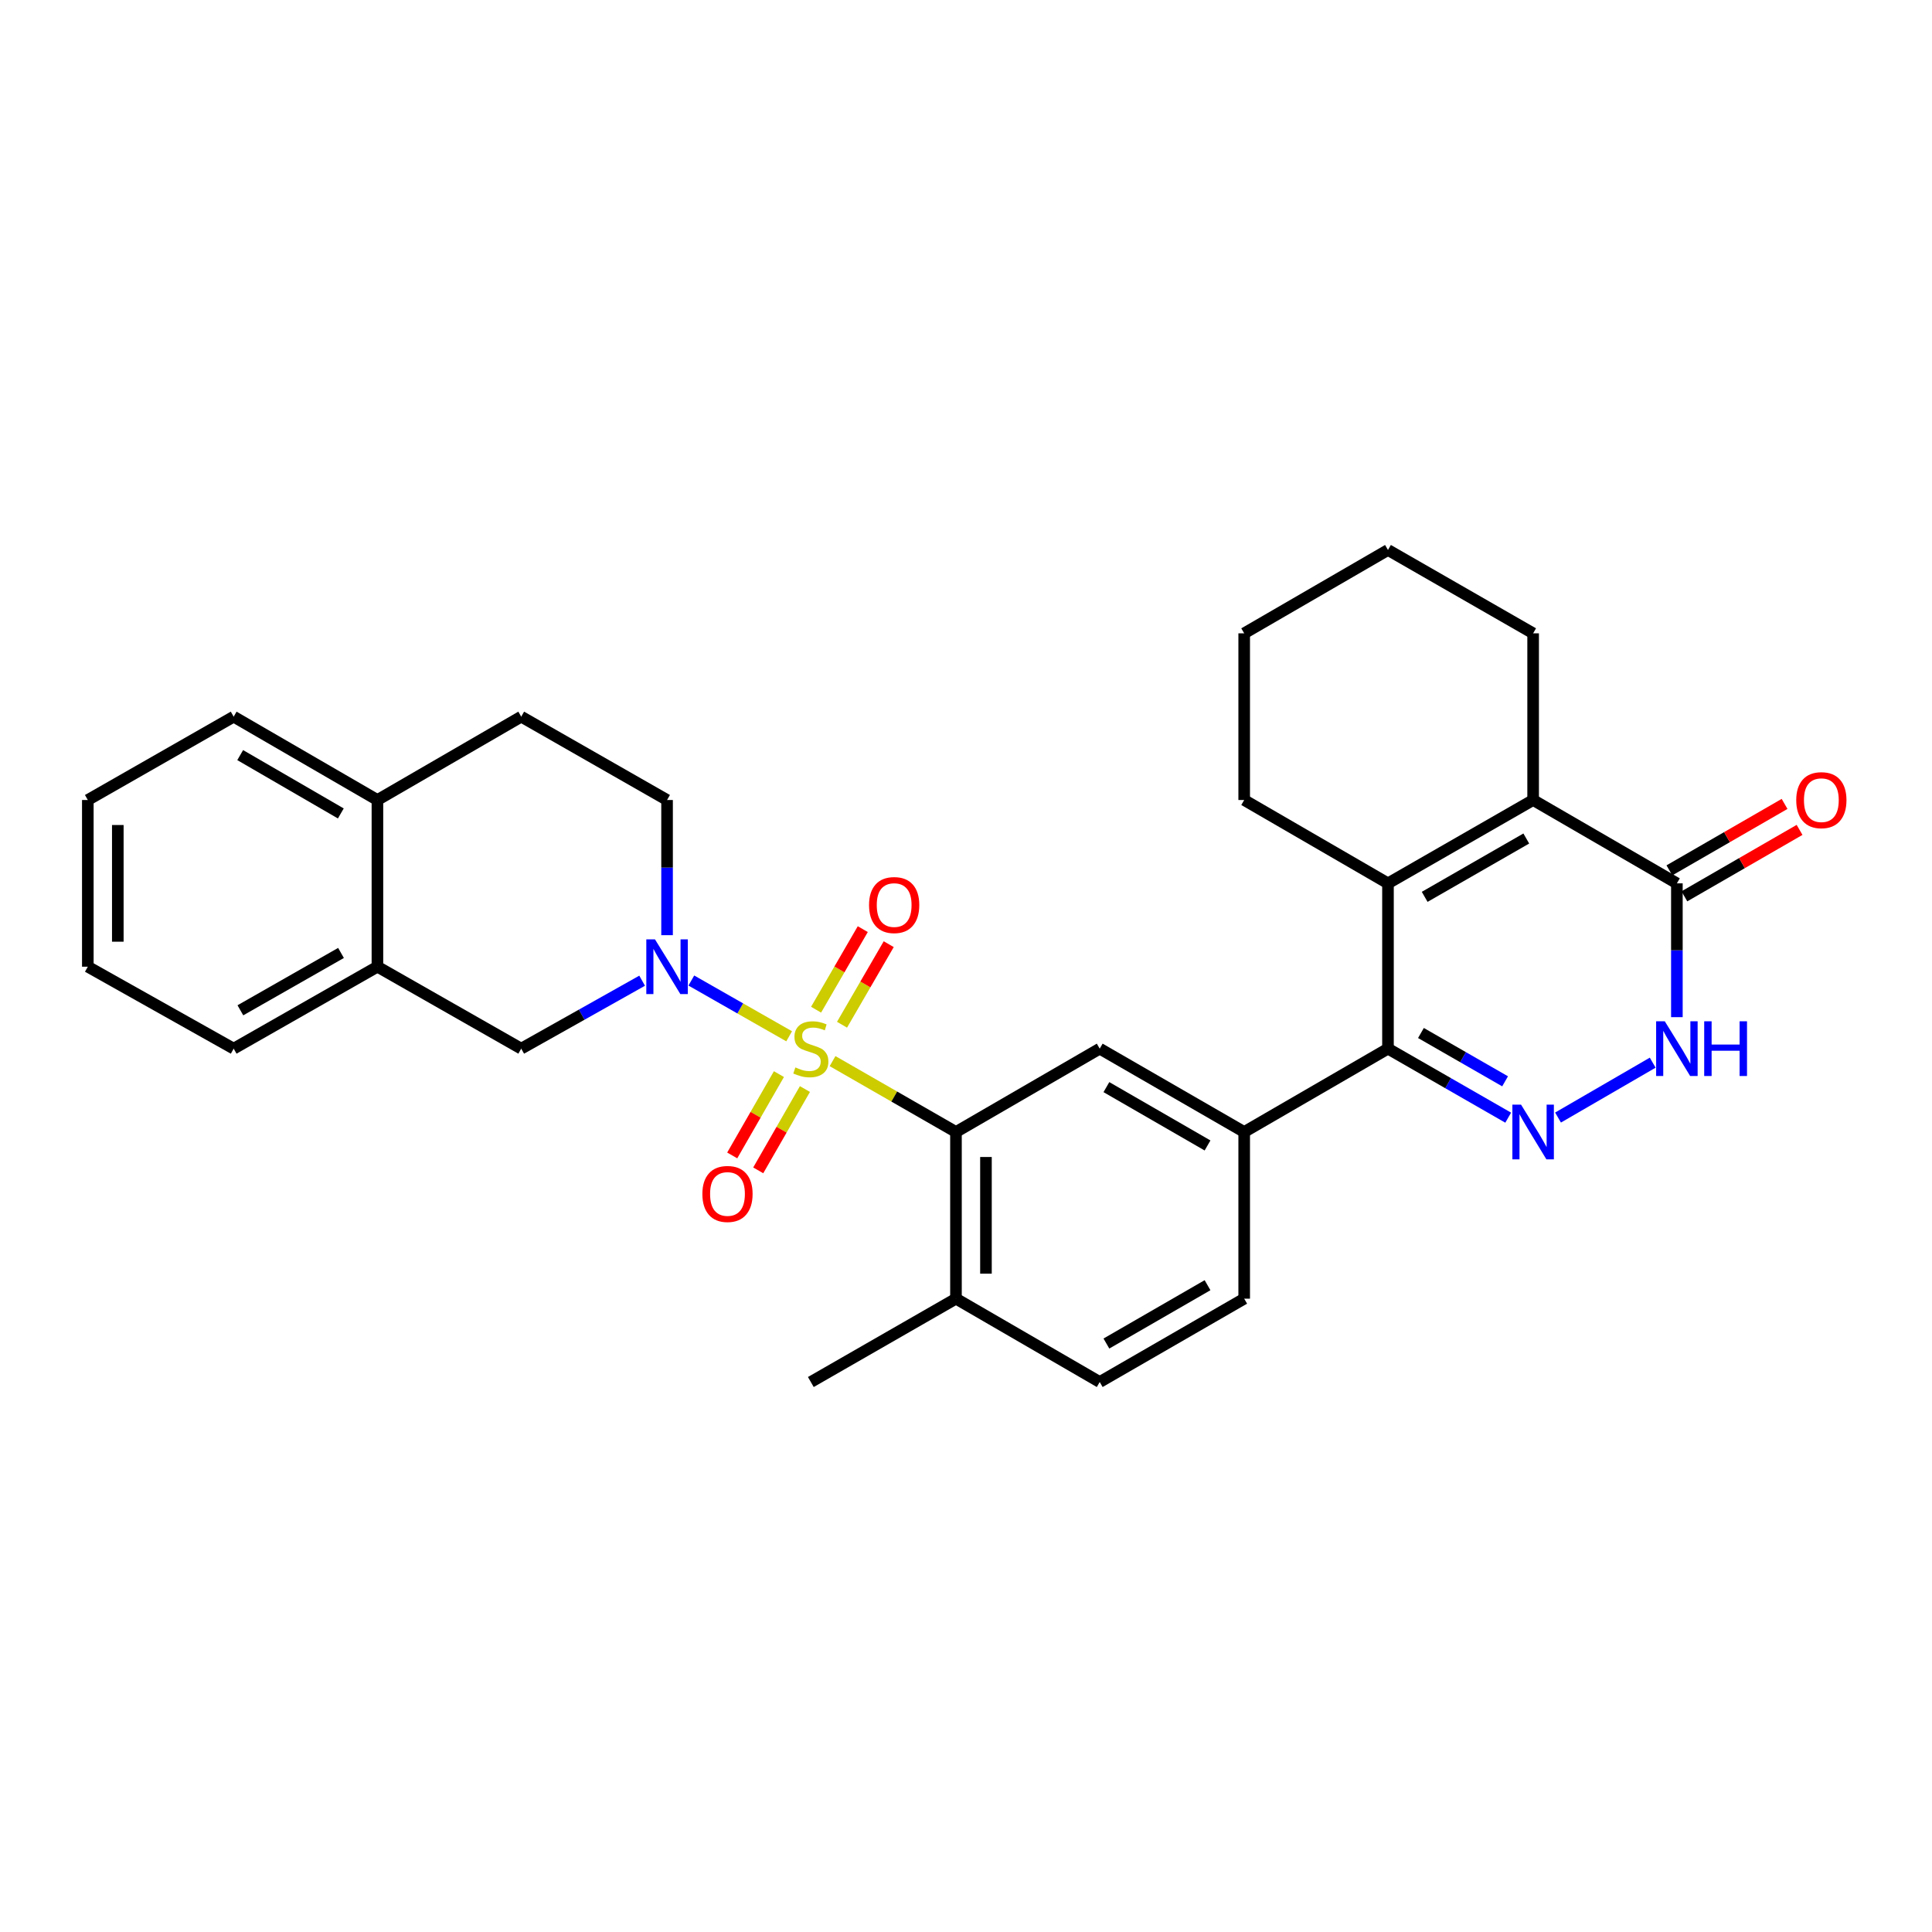 <?xml version='1.0' encoding='iso-8859-1'?>
<svg version='1.1' baseProfile='full'
              xmlns='http://www.w3.org/2000/svg'
                      xmlns:rdkit='http://www.rdkit.org/xml'
                      xmlns:xlink='http://www.w3.org/1999/xlink'
                  xml:space='preserve'
width='1000px' height='1000px' viewBox='0 0 1000 1000'>
<!-- END OF HEADER -->
<rect style='opacity:1.0;fill:#FFFFFF;stroke:none' width='1000' height='1000' x='0' y='0'> </rect>
<path class='bond-0' d='M 408.464,536.382 L 383.146,521.951' style='fill:none;fill-rule:evenodd;stroke:#CCCC00;stroke-width:6px;stroke-linecap:butt;stroke-linejoin:miter;stroke-opacity:1' />
<path class='bond-0' d='M 383.146,521.951 L 357.829,507.52' style='fill:none;fill-rule:evenodd;stroke:#0000FF;stroke-width:6px;stroke-linecap:butt;stroke-linejoin:miter;stroke-opacity:1' />
<path class='bond-4' d='M 430.931,549.236 L 462.869,567.577' style='fill:none;fill-rule:evenodd;stroke:#CCCC00;stroke-width:6px;stroke-linecap:butt;stroke-linejoin:miter;stroke-opacity:1' />
<path class='bond-4' d='M 462.869,567.577 L 494.808,585.918' style='fill:none;fill-rule:evenodd;stroke:#000000;stroke-width:6px;stroke-linecap:butt;stroke-linejoin:miter;stroke-opacity:1' />
<path class='bond-11' d='M 403.168,555.959 L 391.084,577.005' style='fill:none;fill-rule:evenodd;stroke:#CCCC00;stroke-width:6px;stroke-linecap:butt;stroke-linejoin:miter;stroke-opacity:1' />
<path class='bond-11' d='M 391.084,577.005 L 378.999,598.05' style='fill:none;fill-rule:evenodd;stroke:#FF0000;stroke-width:6px;stroke-linecap:butt;stroke-linejoin:miter;stroke-opacity:1' />
<path class='bond-11' d='M 416.628,563.688 L 404.544,584.733' style='fill:none;fill-rule:evenodd;stroke:#CCCC00;stroke-width:6px;stroke-linecap:butt;stroke-linejoin:miter;stroke-opacity:1' />
<path class='bond-11' d='M 404.544,584.733 L 392.459,605.778' style='fill:none;fill-rule:evenodd;stroke:#FF0000;stroke-width:6px;stroke-linecap:butt;stroke-linejoin:miter;stroke-opacity:1' />
<path class='bond-12' d='M 435.831,530.4 L 447.916,509.552' style='fill:none;fill-rule:evenodd;stroke:#CCCC00;stroke-width:6px;stroke-linecap:butt;stroke-linejoin:miter;stroke-opacity:1' />
<path class='bond-12' d='M 447.916,509.552 L 460.001,488.703' style='fill:none;fill-rule:evenodd;stroke:#FF0000;stroke-width:6px;stroke-linecap:butt;stroke-linejoin:miter;stroke-opacity:1' />
<path class='bond-12' d='M 422.403,522.616 L 434.488,501.768' style='fill:none;fill-rule:evenodd;stroke:#CCCC00;stroke-width:6px;stroke-linecap:butt;stroke-linejoin:miter;stroke-opacity:1' />
<path class='bond-12' d='M 434.488,501.768 L 446.573,480.919' style='fill:none;fill-rule:evenodd;stroke:#FF0000;stroke-width:6px;stroke-linecap:butt;stroke-linejoin:miter;stroke-opacity:1' />
<path class='bond-10' d='M 332.366,507.613 L 301.076,525.196' style='fill:none;fill-rule:evenodd;stroke:#0000FF;stroke-width:6px;stroke-linecap:butt;stroke-linejoin:miter;stroke-opacity:1' />
<path class='bond-10' d='M 301.076,525.196 L 269.786,542.778' style='fill:none;fill-rule:evenodd;stroke:#000000;stroke-width:6px;stroke-linecap:butt;stroke-linejoin:miter;stroke-opacity:1' />
<path class='bond-14' d='M 345.27,484.045 L 345.27,449.064' style='fill:none;fill-rule:evenodd;stroke:#0000FF;stroke-width:6px;stroke-linecap:butt;stroke-linejoin:miter;stroke-opacity:1' />
<path class='bond-14' d='M 345.27,449.064 L 345.27,414.082' style='fill:none;fill-rule:evenodd;stroke:#000000;stroke-width:6px;stroke-linecap:butt;stroke-linejoin:miter;stroke-opacity:1' />
<path class='bond-1' d='M 780.64,578.507 L 749.527,560.643' style='fill:none;fill-rule:evenodd;stroke:#0000FF;stroke-width:6px;stroke-linecap:butt;stroke-linejoin:miter;stroke-opacity:1' />
<path class='bond-1' d='M 749.527,560.643 L 718.415,542.778' style='fill:none;fill-rule:evenodd;stroke:#000000;stroke-width:6px;stroke-linecap:butt;stroke-linejoin:miter;stroke-opacity:1' />
<path class='bond-1' d='M 779.035,559.688 L 757.256,547.183' style='fill:none;fill-rule:evenodd;stroke:#0000FF;stroke-width:6px;stroke-linecap:butt;stroke-linejoin:miter;stroke-opacity:1' />
<path class='bond-1' d='M 757.256,547.183 L 735.477,534.677' style='fill:none;fill-rule:evenodd;stroke:#000000;stroke-width:6px;stroke-linecap:butt;stroke-linejoin:miter;stroke-opacity:1' />
<path class='bond-6' d='M 806.436,578.444 L 855.434,550.035' style='fill:none;fill-rule:evenodd;stroke:#0000FF;stroke-width:6px;stroke-linecap:butt;stroke-linejoin:miter;stroke-opacity:1' />
<path class='bond-2' d='M 718.415,542.778 L 643.991,585.918' style='fill:none;fill-rule:evenodd;stroke:#000000;stroke-width:6px;stroke-linecap:butt;stroke-linejoin:miter;stroke-opacity:1' />
<path class='bond-3' d='M 718.415,542.778 L 718.415,457.222' style='fill:none;fill-rule:evenodd;stroke:#000000;stroke-width:6px;stroke-linecap:butt;stroke-linejoin:miter;stroke-opacity:1' />
<path class='bond-5' d='M 718.415,457.222 L 793.546,414.082' style='fill:none;fill-rule:evenodd;stroke:#000000;stroke-width:6px;stroke-linecap:butt;stroke-linejoin:miter;stroke-opacity:1' />
<path class='bond-5' d='M 737.413,464.211 L 790.005,434.013' style='fill:none;fill-rule:evenodd;stroke:#000000;stroke-width:6px;stroke-linecap:butt;stroke-linejoin:miter;stroke-opacity:1' />
<path class='bond-21' d='M 718.415,457.222 L 643.991,414.082' style='fill:none;fill-rule:evenodd;stroke:#000000;stroke-width:6px;stroke-linecap:butt;stroke-linejoin:miter;stroke-opacity:1' />
<path class='bond-9' d='M 494.808,585.918 L 569.214,542.778' style='fill:none;fill-rule:evenodd;stroke:#000000;stroke-width:6px;stroke-linecap:butt;stroke-linejoin:miter;stroke-opacity:1' />
<path class='bond-15' d='M 494.808,585.918 L 494.808,672.189' style='fill:none;fill-rule:evenodd;stroke:#000000;stroke-width:6px;stroke-linecap:butt;stroke-linejoin:miter;stroke-opacity:1' />
<path class='bond-15' d='M 510.329,598.859 L 510.329,659.249' style='fill:none;fill-rule:evenodd;stroke:#000000;stroke-width:6px;stroke-linecap:butt;stroke-linejoin:miter;stroke-opacity:1' />
<path class='bond-7' d='M 793.546,414.082 L 867.952,457.222' style='fill:none;fill-rule:evenodd;stroke:#000000;stroke-width:6px;stroke-linecap:butt;stroke-linejoin:miter;stroke-opacity:1' />
<path class='bond-22' d='M 793.546,414.082 L 793.546,327.811' style='fill:none;fill-rule:evenodd;stroke:#000000;stroke-width:6px;stroke-linecap:butt;stroke-linejoin:miter;stroke-opacity:1' />
<path class='bond-33' d='M 867.952,526.479 L 867.952,491.851' style='fill:none;fill-rule:evenodd;stroke:#0000FF;stroke-width:6px;stroke-linecap:butt;stroke-linejoin:miter;stroke-opacity:1' />
<path class='bond-33' d='M 867.952,491.851 L 867.952,457.222' style='fill:none;fill-rule:evenodd;stroke:#000000;stroke-width:6px;stroke-linecap:butt;stroke-linejoin:miter;stroke-opacity:1' />
<path class='bond-16' d='M 871.83,463.944 L 901.64,446.747' style='fill:none;fill-rule:evenodd;stroke:#000000;stroke-width:6px;stroke-linecap:butt;stroke-linejoin:miter;stroke-opacity:1' />
<path class='bond-16' d='M 901.64,446.747 L 931.449,429.549' style='fill:none;fill-rule:evenodd;stroke:#FF0000;stroke-width:6px;stroke-linecap:butt;stroke-linejoin:miter;stroke-opacity:1' />
<path class='bond-16' d='M 864.074,450.5 L 893.883,433.303' style='fill:none;fill-rule:evenodd;stroke:#000000;stroke-width:6px;stroke-linecap:butt;stroke-linejoin:miter;stroke-opacity:1' />
<path class='bond-16' d='M 893.883,433.303 L 923.693,416.105' style='fill:none;fill-rule:evenodd;stroke:#FF0000;stroke-width:6px;stroke-linecap:butt;stroke-linejoin:miter;stroke-opacity:1' />
<path class='bond-8' d='M 643.991,585.918 L 569.214,542.778' style='fill:none;fill-rule:evenodd;stroke:#000000;stroke-width:6px;stroke-linecap:butt;stroke-linejoin:miter;stroke-opacity:1' />
<path class='bond-8' d='M 625.018,592.891 L 572.674,562.693' style='fill:none;fill-rule:evenodd;stroke:#000000;stroke-width:6px;stroke-linecap:butt;stroke-linejoin:miter;stroke-opacity:1' />
<path class='bond-30' d='M 643.991,585.918 L 643.991,672.189' style='fill:none;fill-rule:evenodd;stroke:#000000;stroke-width:6px;stroke-linecap:butt;stroke-linejoin:miter;stroke-opacity:1' />
<path class='bond-13' d='M 269.786,542.778 L 195.354,500.362' style='fill:none;fill-rule:evenodd;stroke:#000000;stroke-width:6px;stroke-linecap:butt;stroke-linejoin:miter;stroke-opacity:1' />
<path class='bond-23' d='M 195.354,500.362 L 120.947,542.778' style='fill:none;fill-rule:evenodd;stroke:#000000;stroke-width:6px;stroke-linecap:butt;stroke-linejoin:miter;stroke-opacity:1' />
<path class='bond-23' d='M 176.506,493.24 L 124.422,522.931' style='fill:none;fill-rule:evenodd;stroke:#000000;stroke-width:6px;stroke-linecap:butt;stroke-linejoin:miter;stroke-opacity:1' />
<path class='bond-31' d='M 195.354,500.362 L 195.354,414.082' style='fill:none;fill-rule:evenodd;stroke:#000000;stroke-width:6px;stroke-linecap:butt;stroke-linejoin:miter;stroke-opacity:1' />
<path class='bond-19' d='M 345.27,414.082 L 269.786,370.942' style='fill:none;fill-rule:evenodd;stroke:#000000;stroke-width:6px;stroke-linecap:butt;stroke-linejoin:miter;stroke-opacity:1' />
<path class='bond-20' d='M 494.808,672.189 L 569.214,715.329' style='fill:none;fill-rule:evenodd;stroke:#000000;stroke-width:6px;stroke-linecap:butt;stroke-linejoin:miter;stroke-opacity:1' />
<path class='bond-24' d='M 494.808,672.189 L 419.685,715.329' style='fill:none;fill-rule:evenodd;stroke:#000000;stroke-width:6px;stroke-linecap:butt;stroke-linejoin:miter;stroke-opacity:1' />
<path class='bond-17' d='M 195.354,414.082 L 269.786,370.942' style='fill:none;fill-rule:evenodd;stroke:#000000;stroke-width:6px;stroke-linecap:butt;stroke-linejoin:miter;stroke-opacity:1' />
<path class='bond-25' d='M 195.354,414.082 L 120.947,370.942' style='fill:none;fill-rule:evenodd;stroke:#000000;stroke-width:6px;stroke-linecap:butt;stroke-linejoin:miter;stroke-opacity:1' />
<path class='bond-25' d='M 176.408,421.039 L 124.323,390.841' style='fill:none;fill-rule:evenodd;stroke:#000000;stroke-width:6px;stroke-linecap:butt;stroke-linejoin:miter;stroke-opacity:1' />
<path class='bond-18' d='M 643.991,672.189 L 569.214,715.329' style='fill:none;fill-rule:evenodd;stroke:#000000;stroke-width:6px;stroke-linecap:butt;stroke-linejoin:miter;stroke-opacity:1' />
<path class='bond-18' d='M 625.018,665.216 L 572.674,695.414' style='fill:none;fill-rule:evenodd;stroke:#000000;stroke-width:6px;stroke-linecap:butt;stroke-linejoin:miter;stroke-opacity:1' />
<path class='bond-26' d='M 643.991,414.082 L 643.991,327.811' style='fill:none;fill-rule:evenodd;stroke:#000000;stroke-width:6px;stroke-linecap:butt;stroke-linejoin:miter;stroke-opacity:1' />
<path class='bond-34' d='M 793.546,327.811 L 718.415,284.671' style='fill:none;fill-rule:evenodd;stroke:#000000;stroke-width:6px;stroke-linecap:butt;stroke-linejoin:miter;stroke-opacity:1' />
<path class='bond-28' d='M 120.947,542.778 L 45.455,500.362' style='fill:none;fill-rule:evenodd;stroke:#000000;stroke-width:6px;stroke-linecap:butt;stroke-linejoin:miter;stroke-opacity:1' />
<path class='bond-29' d='M 120.947,370.942 L 45.455,414.082' style='fill:none;fill-rule:evenodd;stroke:#000000;stroke-width:6px;stroke-linecap:butt;stroke-linejoin:miter;stroke-opacity:1' />
<path class='bond-27' d='M 643.991,327.811 L 718.415,284.671' style='fill:none;fill-rule:evenodd;stroke:#000000;stroke-width:6px;stroke-linecap:butt;stroke-linejoin:miter;stroke-opacity:1' />
<path class='bond-32' d='M 45.455,500.362 L 45.455,414.082' style='fill:none;fill-rule:evenodd;stroke:#000000;stroke-width:6px;stroke-linecap:butt;stroke-linejoin:miter;stroke-opacity:1' />
<path class='bond-32' d='M 60.976,487.42 L 60.976,427.024' style='fill:none;fill-rule:evenodd;stroke:#000000;stroke-width:6px;stroke-linecap:butt;stroke-linejoin:miter;stroke-opacity:1' />
<path  class='atom-0' d='M 411.685 552.498
Q 412.005 552.618, 413.325 553.178
Q 414.645 553.738, 416.085 554.098
Q 417.565 554.418, 419.005 554.418
Q 421.685 554.418, 423.245 553.138
Q 424.805 551.818, 424.805 549.538
Q 424.805 547.978, 424.005 547.018
Q 423.245 546.058, 422.045 545.538
Q 420.845 545.018, 418.845 544.418
Q 416.325 543.658, 414.805 542.938
Q 413.325 542.218, 412.245 540.698
Q 411.205 539.178, 411.205 536.618
Q 411.205 533.058, 413.605 530.858
Q 416.045 528.658, 420.845 528.658
Q 424.125 528.658, 427.845 530.218
L 426.925 533.298
Q 423.525 531.898, 420.965 531.898
Q 418.205 531.898, 416.685 533.058
Q 415.165 534.178, 415.205 536.138
Q 415.205 537.658, 415.965 538.578
Q 416.765 539.498, 417.885 540.018
Q 419.045 540.538, 420.965 541.138
Q 423.525 541.938, 425.045 542.738
Q 426.565 543.538, 427.645 545.178
Q 428.765 546.778, 428.765 549.538
Q 428.765 553.458, 426.125 555.578
Q 423.525 557.658, 419.165 557.658
Q 416.645 557.658, 414.725 557.098
Q 412.845 556.578, 410.605 555.658
L 411.685 552.498
' fill='#CCCC00'/>
<path  class='atom-1' d='M 339.01 486.202
L 348.29 501.202
Q 349.21 502.682, 350.69 505.362
Q 352.17 508.042, 352.25 508.202
L 352.25 486.202
L 356.01 486.202
L 356.01 514.522
L 352.13 514.522
L 342.17 498.122
Q 341.01 496.202, 339.77 494.002
Q 338.57 491.802, 338.21 491.122
L 338.21 514.522
L 334.53 514.522
L 334.53 486.202
L 339.01 486.202
' fill='#0000FF'/>
<path  class='atom-2' d='M 787.286 571.758
L 796.566 586.758
Q 797.486 588.238, 798.966 590.918
Q 800.446 593.598, 800.526 593.758
L 800.526 571.758
L 804.286 571.758
L 804.286 600.078
L 800.406 600.078
L 790.446 583.678
Q 789.286 581.758, 788.046 579.558
Q 786.846 577.358, 786.486 576.678
L 786.486 600.078
L 782.806 600.078
L 782.806 571.758
L 787.286 571.758
' fill='#0000FF'/>
<path  class='atom-7' d='M 861.692 528.618
L 870.972 543.618
Q 871.892 545.098, 873.372 547.778
Q 874.852 550.458, 874.932 550.618
L 874.932 528.618
L 878.692 528.618
L 878.692 556.938
L 874.812 556.938
L 864.852 540.538
Q 863.692 538.618, 862.452 536.418
Q 861.252 534.218, 860.892 533.538
L 860.892 556.938
L 857.212 556.938
L 857.212 528.618
L 861.692 528.618
' fill='#0000FF'/>
<path  class='atom-7' d='M 882.092 528.618
L 885.932 528.618
L 885.932 540.658
L 900.412 540.658
L 900.412 528.618
L 904.252 528.618
L 904.252 556.938
L 900.412 556.938
L 900.412 543.858
L 885.932 543.858
L 885.932 556.938
L 882.092 556.938
L 882.092 528.618
' fill='#0000FF'/>
<path  class='atom-12' d='M 363.545 617.989
Q 363.545 611.189, 366.905 607.389
Q 370.265 603.589, 376.545 603.589
Q 382.825 603.589, 386.185 607.389
Q 389.545 611.189, 389.545 617.989
Q 389.545 624.869, 386.145 628.789
Q 382.745 632.669, 376.545 632.669
Q 370.305 632.669, 366.905 628.789
Q 363.545 624.909, 363.545 617.989
M 376.545 629.469
Q 380.865 629.469, 383.185 626.589
Q 385.545 623.669, 385.545 617.989
Q 385.545 612.429, 383.185 609.629
Q 380.865 606.789, 376.545 606.789
Q 372.225 606.789, 369.865 609.589
Q 367.545 612.389, 367.545 617.989
Q 367.545 623.709, 369.865 626.589
Q 372.225 629.469, 376.545 629.469
' fill='#FF0000'/>
<path  class='atom-13' d='M 449.817 468.451
Q 449.817 461.651, 453.177 457.851
Q 456.537 454.051, 462.817 454.051
Q 469.097 454.051, 472.457 457.851
Q 475.817 461.651, 475.817 468.451
Q 475.817 475.331, 472.417 479.251
Q 469.017 483.131, 462.817 483.131
Q 456.577 483.131, 453.177 479.251
Q 449.817 475.371, 449.817 468.451
M 462.817 479.931
Q 467.137 479.931, 469.457 477.051
Q 471.817 474.131, 471.817 468.451
Q 471.817 462.891, 469.457 460.091
Q 467.137 457.251, 462.817 457.251
Q 458.497 457.251, 456.137 460.051
Q 453.817 462.851, 453.817 468.451
Q 453.817 474.171, 456.137 477.051
Q 458.497 479.931, 462.817 479.931
' fill='#FF0000'/>
<path  class='atom-17' d='M 929.729 414.162
Q 929.729 407.362, 933.089 403.562
Q 936.449 399.762, 942.729 399.762
Q 949.009 399.762, 952.369 403.562
Q 955.729 407.362, 955.729 414.162
Q 955.729 421.042, 952.329 424.962
Q 948.929 428.842, 942.729 428.842
Q 936.489 428.842, 933.089 424.962
Q 929.729 421.082, 929.729 414.162
M 942.729 425.642
Q 947.049 425.642, 949.369 422.762
Q 951.729 419.842, 951.729 414.162
Q 951.729 408.602, 949.369 405.802
Q 947.049 402.962, 942.729 402.962
Q 938.409 402.962, 936.049 405.762
Q 933.729 408.562, 933.729 414.162
Q 933.729 419.882, 936.049 422.762
Q 938.409 425.642, 942.729 425.642
' fill='#FF0000'/>
</svg>
